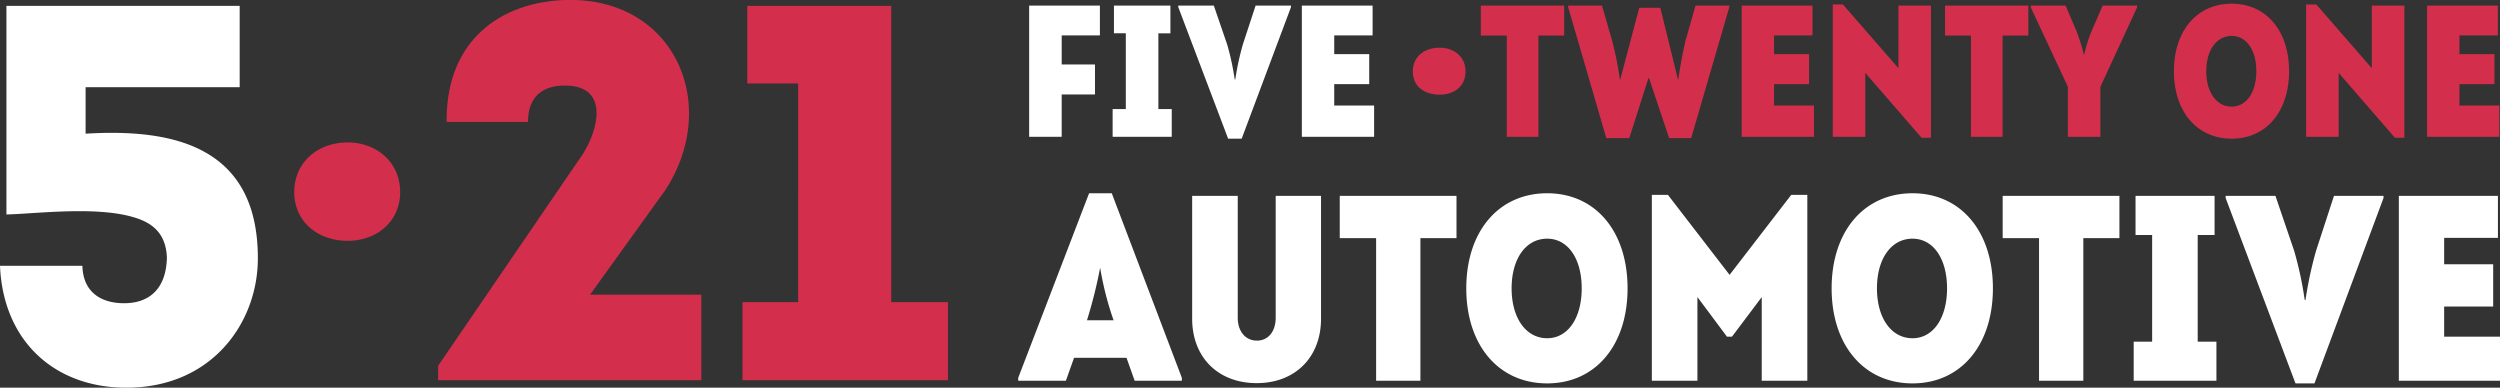 <svg xmlns="http://www.w3.org/2000/svg" width="561" height="87" viewBox="0 0 561 87">
  <rect x="0" y="0" width="561" height="87" fill="#333333" stroke="none"/>
<defs>
    <style>
      .cls-1 {
        fill: #d32f4c;
      }

      .cls-1, .cls-2 {
        fill-rule: evenodd;
      }

      .cls-2 {
        fill: #fff;
      }
    </style>
  </defs>
  <path id="five_twenty_one_copy" data-name="five twenty one  copy" class="cls-1" d="M560.851,23.673V30.7H544.637V1.25h15.876V7.939H551.9v4.207h7.854v6.731H551.9v4.8h8.952ZM524.8,16.353V30.7h-7.3V1h2.28l12.456,14.3V1.25h7.3V30.909h-2.111ZM500.791,31.119c-7.769,0-12.963-6.058-12.963-15.145S493.022,0.829,500.791.829c7.726,0,12.877,6.058,12.877,15.145S508.517,31.119,500.791,31.119Zm0-23.054c-3.42,0-5.7,3.2-5.7,7.909s2.28,7.951,5.7,7.951c3.335,0,5.531-3.239,5.531-7.951S504.126,8.065,500.791,8.065ZM471.332,30.7h-7.3V19.466l-8.318-17.8V1.25h7.811L466.012,7.1a45.16,45.16,0,0,1,1.605,5.174H467.7a31.569,31.569,0,0,1,1.6-5.174l2.533-5.848h7.727V1.671l-8.234,17.8V30.7Zm-21.947,0h-7.094V7.981h-5.826V1.25h18.7V7.981h-5.784V30.7ZM418.573,16.353V30.7h-7.3V1h2.28l12.456,14.3V1.25h7.3V30.909H431.2ZM390.842,1.25h15.876V7.939H398.1v4.207h7.854v6.731H398.1v4.8h8.951V30.7H390.842V1.25ZM374.559,30.993l-4.518-13.462h-0.127l-4.306,13.462h-5.151L351.885,1.587V1.25h7.6l2.323,8.035a73.672,73.672,0,0,1,1.689,8.582h0.084l4.264-16.112h4.73l3.968,16.112h0.085c0.38-3.071.971-5.89,1.562-8.582l2.28-8.035h7.6V1.545L379.5,30.993h-4.94ZM345.223,30.7h-7.094V7.981H332.3V1.25h18.7V7.981h-5.784V30.7Zm-22.142-9.456c-3.416,0-6.044-1.822-6.044-5.2s2.628-5.334,6.044-5.334c3.153,0,5.78,1.952,5.78,5.334S326.234,21.243,323.081,21.243ZM166.62,67.8h12.485V18.723H167.7V1.323h32.291V67.8h12.724v17.52h-46.1V67.8Zm-68.3,14.28,31.571-46.2c4.2-5.64,7.443-16.68-3.121-16.68-4.8,0-8.283,2.28-8.283,8.16H100.239c-0.24-18.12,12-27,26.889-27.36,24.129-.6,34.692,23.28,22.208,42.6L132.41,66.122h24.969v19.2H98.318v-3.24ZM78.031,54.042c-6.722,0-12-4.32-12-10.92,0-6.72,5.282-11.16,12-11.16,6.482,0,11.764,4.44,11.764,11.16C89.795,49.722,84.513,54.042,78.031,54.042Z"/>
  <path id="automotive" class="cls-2" d="M561.006,75.544v9.9H538.3V43.96h22.235v9.422H548.469v5.926h11v9.481h-11v6.755h12.537Zm-45.9,10.489-15.671-41.6V43.96h11.177l4.2,12.326a81.526,81.526,0,0,1,2.365,11.022h0.178a87.013,87.013,0,0,1,2.365-11.022l4.021-12.326h11.118v0.474l-15.494,41.6h-4.258ZM478.8,76.67h4.14V52.73h-3.726V43.96H496.95v8.77h-3.785V76.67h4.2v8.77H478.8V76.67Zm-11.3,8.77H457.56v-32H449.4V43.96h26.2v9.481h-8.1v32Zm-38.329.593c-10.881,0-18.154-8.533-18.154-21.333s7.273-21.333,18.154-21.333c10.822,0,18.037,8.533,18.037,21.333S439.988,86.033,429.166,86.033Zm0-32.474c-4.79,0-7.983,4.5-7.983,11.141s3.193,11.2,7.983,11.2c4.672,0,7.747-4.563,7.747-11.2S433.838,53.56,429.166,53.56Zm-33.833,13.1-6.683,8.889h-1.123L380.9,66.656V85.441H370.673V43.723h3.607l13.838,17.955,13.838-17.955h3.607V85.441h-10.23V66.656ZM347.188,86.033c-10.881,0-18.154-8.533-18.154-21.333s7.273-21.333,18.154-21.333c10.822,0,18.037,8.533,18.037,21.333S358.01,86.033,347.188,86.033Zm0-32.474c-4.79,0-7.983,4.5-7.983,11.141s3.193,11.2,7.983,11.2c4.672,0,7.747-4.563,7.747-11.2S351.86,53.56,347.188,53.56Zm-28.45,31.881H308.8v-32h-8.16V43.96h26.2v9.481h-8.1v32ZM292.135,1.25h15.876V7.939H299.4v4.207h7.853v6.731H299.4v4.8h8.951V30.7H292.135V1.25ZM275.594,31.119L264.4,1.587V1.25h7.98l3,8.75a57.568,57.568,0,0,1,1.689,7.825H277.2A61.413,61.413,0,0,1,278.888,10l2.871-8.75H289.7V1.587L278.634,31.119h-3.04Zm-25.918-6.647h2.956v-17h-2.66V1.25h12.667V7.476h-2.7v17h3V30.7H249.676V24.472Zm15.529,60.969H254.62l-1.833-5.156H241.019l-1.833,5.156h-10.7V84.789l15.907-41.422h5.086l15.73,41.422v0.652ZM246.873,60.078a106.58,106.58,0,0,1-2.957,11.792h5.973A70.25,70.25,0,0,1,246.873,60.078ZM238.242,14.46h7.474v6.731h-7.474V30.7h-7.3V1.25h15.876V7.939h-8.572V14.46ZM57.864,57.722C57.984,72.122,47.781,87,28.334,87,12.368,87,.724,76.682,0,59.642H18.49c0.12,5.52,3.721,8.4,9.363,8.4,5.882,0,9.483-3.48,9.6-10.32-0.24-5.04-2.881-7.68-7.563-9-8.523-2.52-22.208-.72-28.45-0.6V1.323H53.783v18.24H19.21V30C38.777,28.8,57.744,32.763,57.864,57.722ZM277.75,71.278c0,3.082,1.715,5.156,4.317,5.156,2.543,0,4.2-2.074,4.2-5.156V43.96h10.172V71.515c0,8.652-5.8,14.459-14.429,14.459-8.693,0-14.489-5.807-14.489-14.459V43.96H277.75V71.278Z"/>
</svg>
